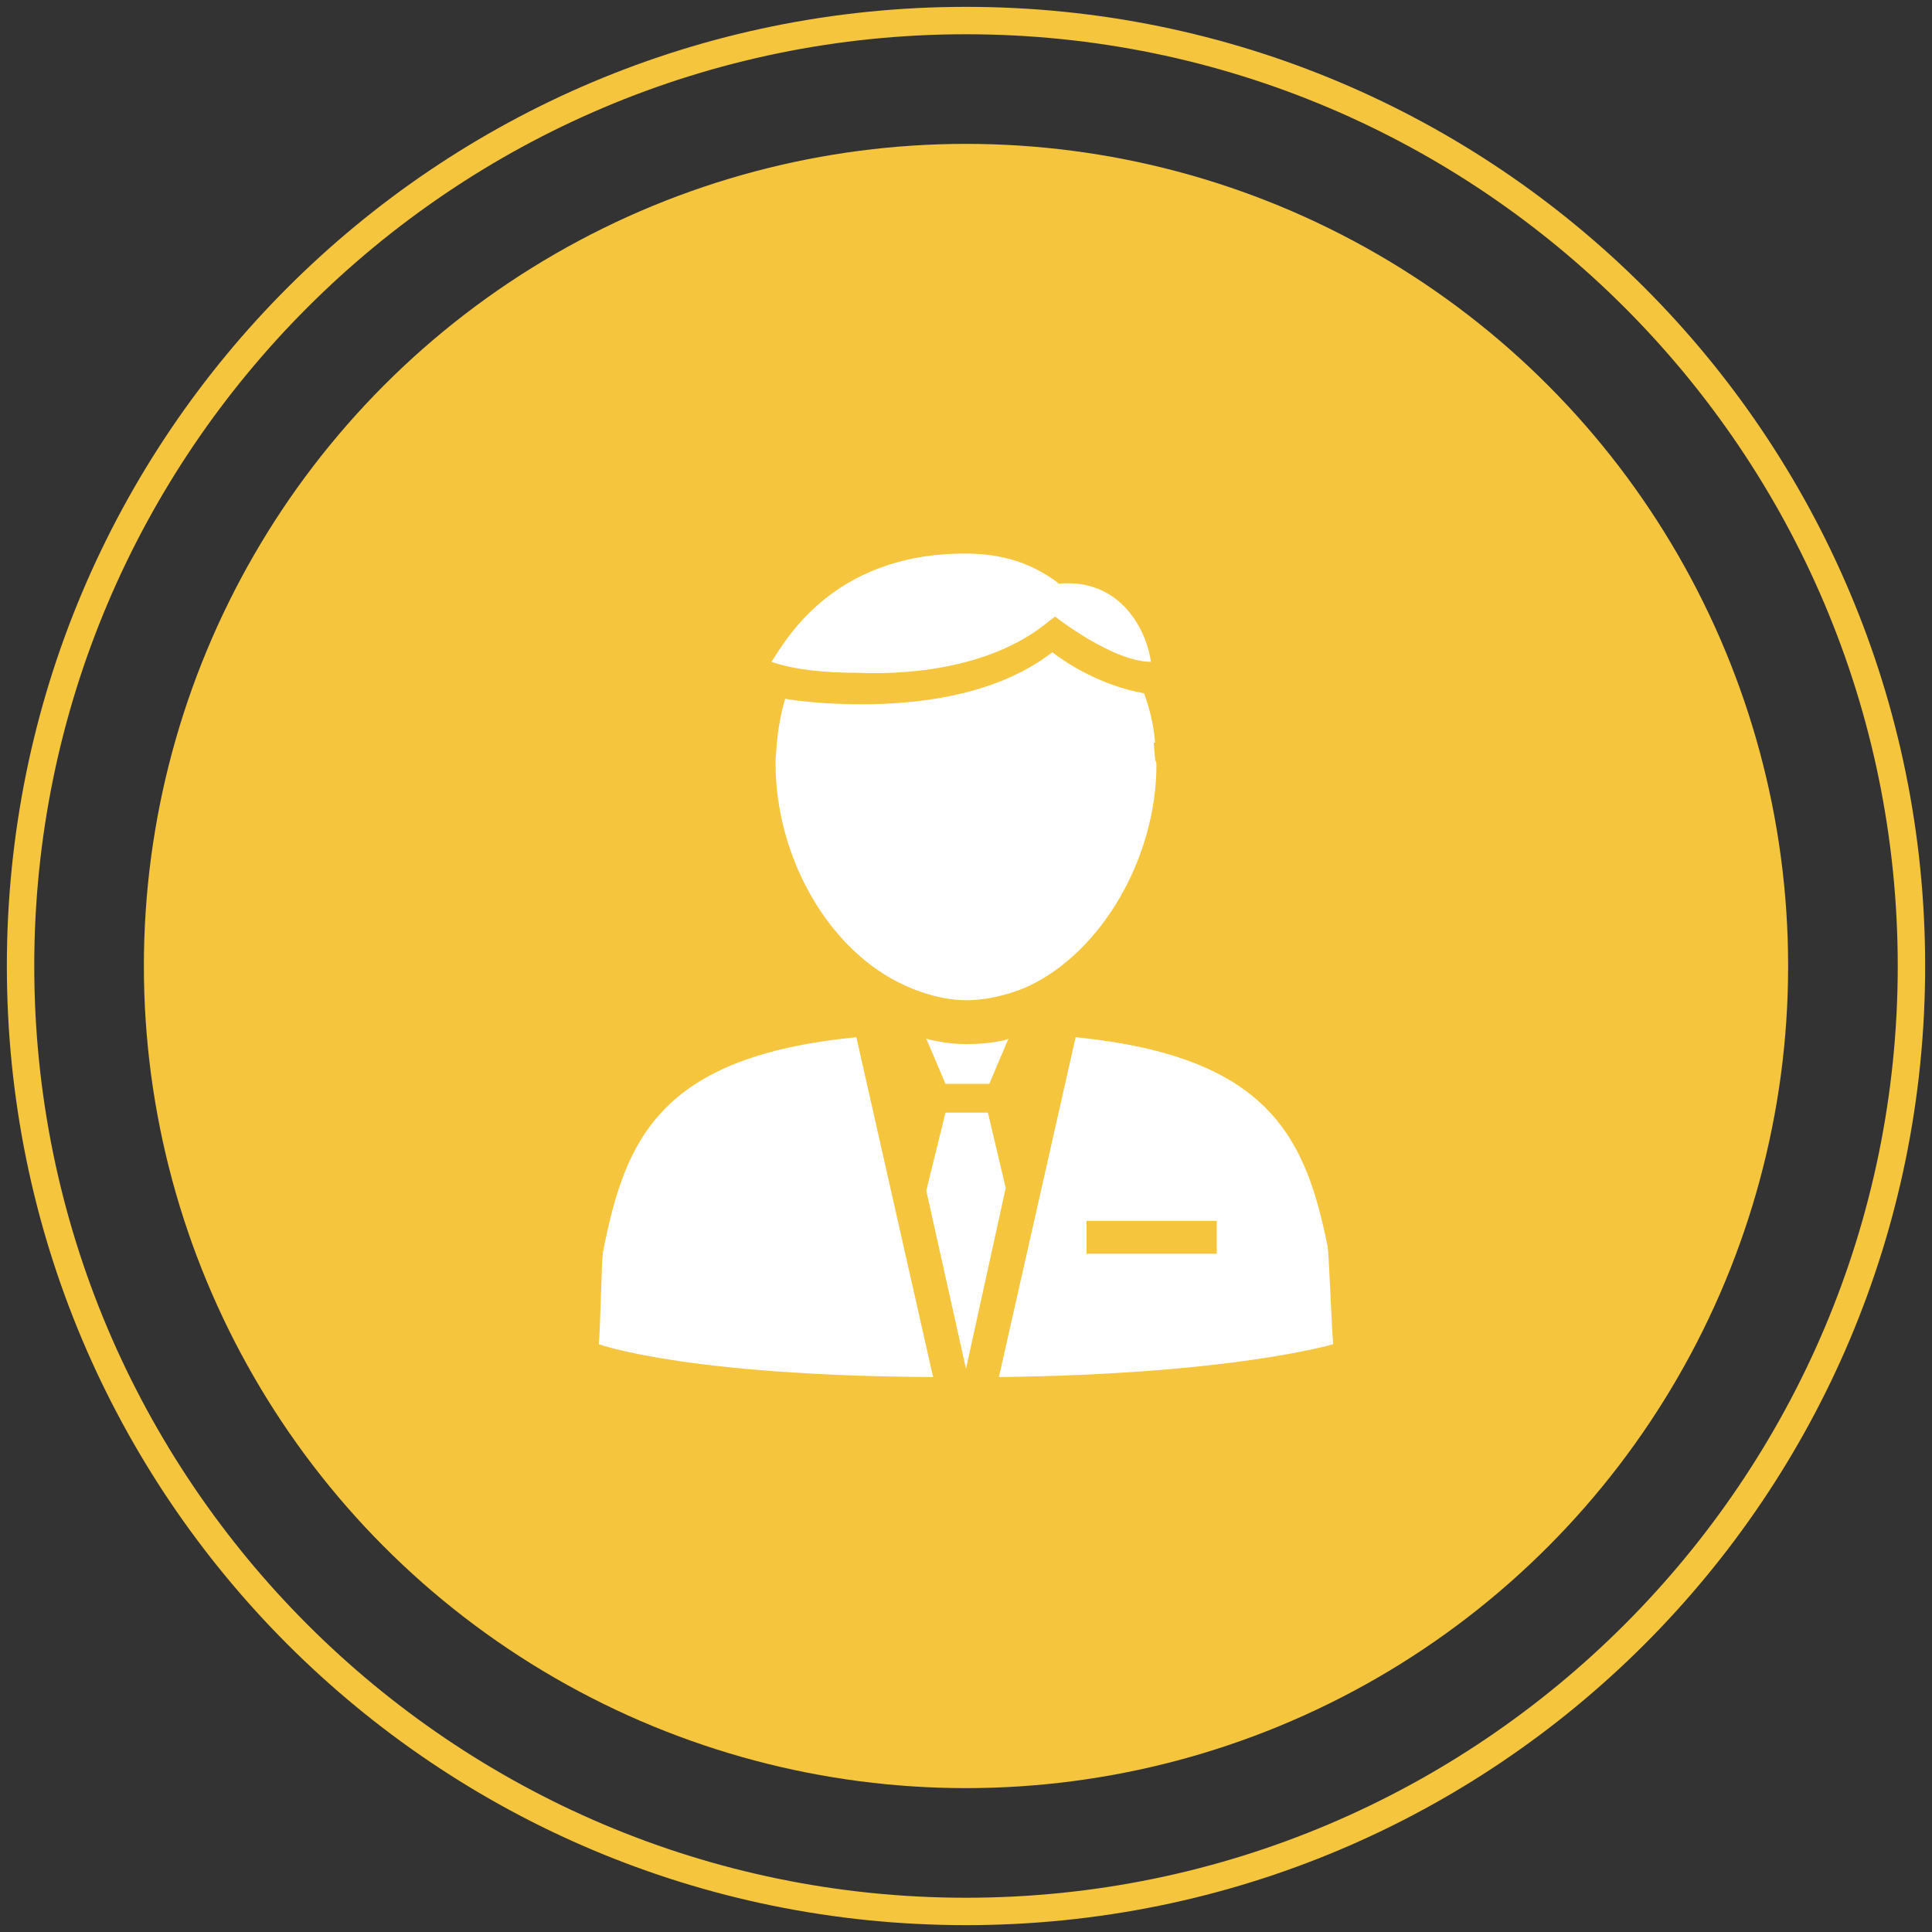 <?xml version="1.0" encoding="utf-8"?>
<!-- Generator: Adobe Illustrator 22.0.1, SVG Export Plug-In . SVG Version: 6.00 Build 0)  -->
<svg version="1.1" id="bg_circle" xmlns="http://www.w3.org/2000/svg" xmlns:xlink="http://www.w3.org/1999/xlink" x="0px" y="0px"
	 viewBox="0 0 141 141" style="enable-background:new 0 0 141 141;" xml:space="preserve">
<rect x="0" y="0" width="141" height="141" fill="#333333" stroke="none"/>
<style type="text/css">
	.st0{fill:#F4C53D;}
	.st1{fill:#FFFFFF;}
</style>
<g>
	<circle class="st0" cx="70.5" cy="70.5" r="60"/>
</g>
<path class="st0" d="M70.5,2.5c37.5,0,68,30.5,68,68s-30.5,68-68,68s-68-30.5-68-68S33,2.5,70.5,2.5 M70.5,0.5
	c-38.7,0-70,31.3-70,70s31.3,70,70,70s70-31.3,70-70S109.2,0.5,70.5,0.5L70.5,0.5z"/>
<g>
	<path class="st1" d="M44,91.4c-0.1,0.7-0.2,6-0.3,6.7c0,0,6.2,2.3,24.4,2.4l-5.6-24.8C48,77.1,45.6,83.3,44,91.4z"/>
	<path class="st1" d="M70.5,76.2c-1.6,0-2.9-0.4-2.9-0.4l1.4,3.3h3.2l1.4-3.3C73.5,75.9,72.3,76.2,70.5,76.2z"/>
	<path class="st1" d="M73.4,86.7l-1.3-5.5H69l-1.4,5.7l2.9,13L73.4,86.7z"/>
	<path class="st1" d="M97.3,98.1c0,0-7.3,2.2-24.4,2.4l5.6-24.8c14.2,1.4,16.8,7.4,18.4,15.3C97,91.8,97.2,97.2,97.3,98.1z
		 M88.9,89.1H85h-5.7v2.4h9.5V89.1z"/>
	<path class="st1" d="M76.6,45.3L77,45c0,0,4.2,3.3,7,3.3c-0.4-2.7-2.5-6.1-6.7-5.7c-2.1-1.6-4.3-2.2-6.9-2.2
		c-9.8,0-13.2,6.6-14.1,7.9c1.7,0.6,4,0.8,6.2,0.8C67.1,49.3,72.8,48.5,76.6,45.3z"/>
	<path class="st1" d="M84.3,55.4l-0.1-1.2l0.1,0c-0.1-1.3-0.4-2.5-0.8-3.6c-3.3-0.6-5.8-2.3-6.7-3c-4,3.1-9.6,3.8-13.9,3.8
		c-2.4,0-4.4-0.2-5.6-0.4c-0.3,1-0.5,2.1-0.6,3.2l-0.1,1.2l0,0c0,0.1,0,0.2,0,0.3c0,6.9,3.9,13.7,9.4,16.2c0,0,2.2,1.1,4.5,1.1
		C72.9,73,75,72,75,72c5.4-2.5,9.4-9.4,9.4-16.2C84.4,55.6,84.3,55.5,84.3,55.4z"/>
</g>
</svg>
